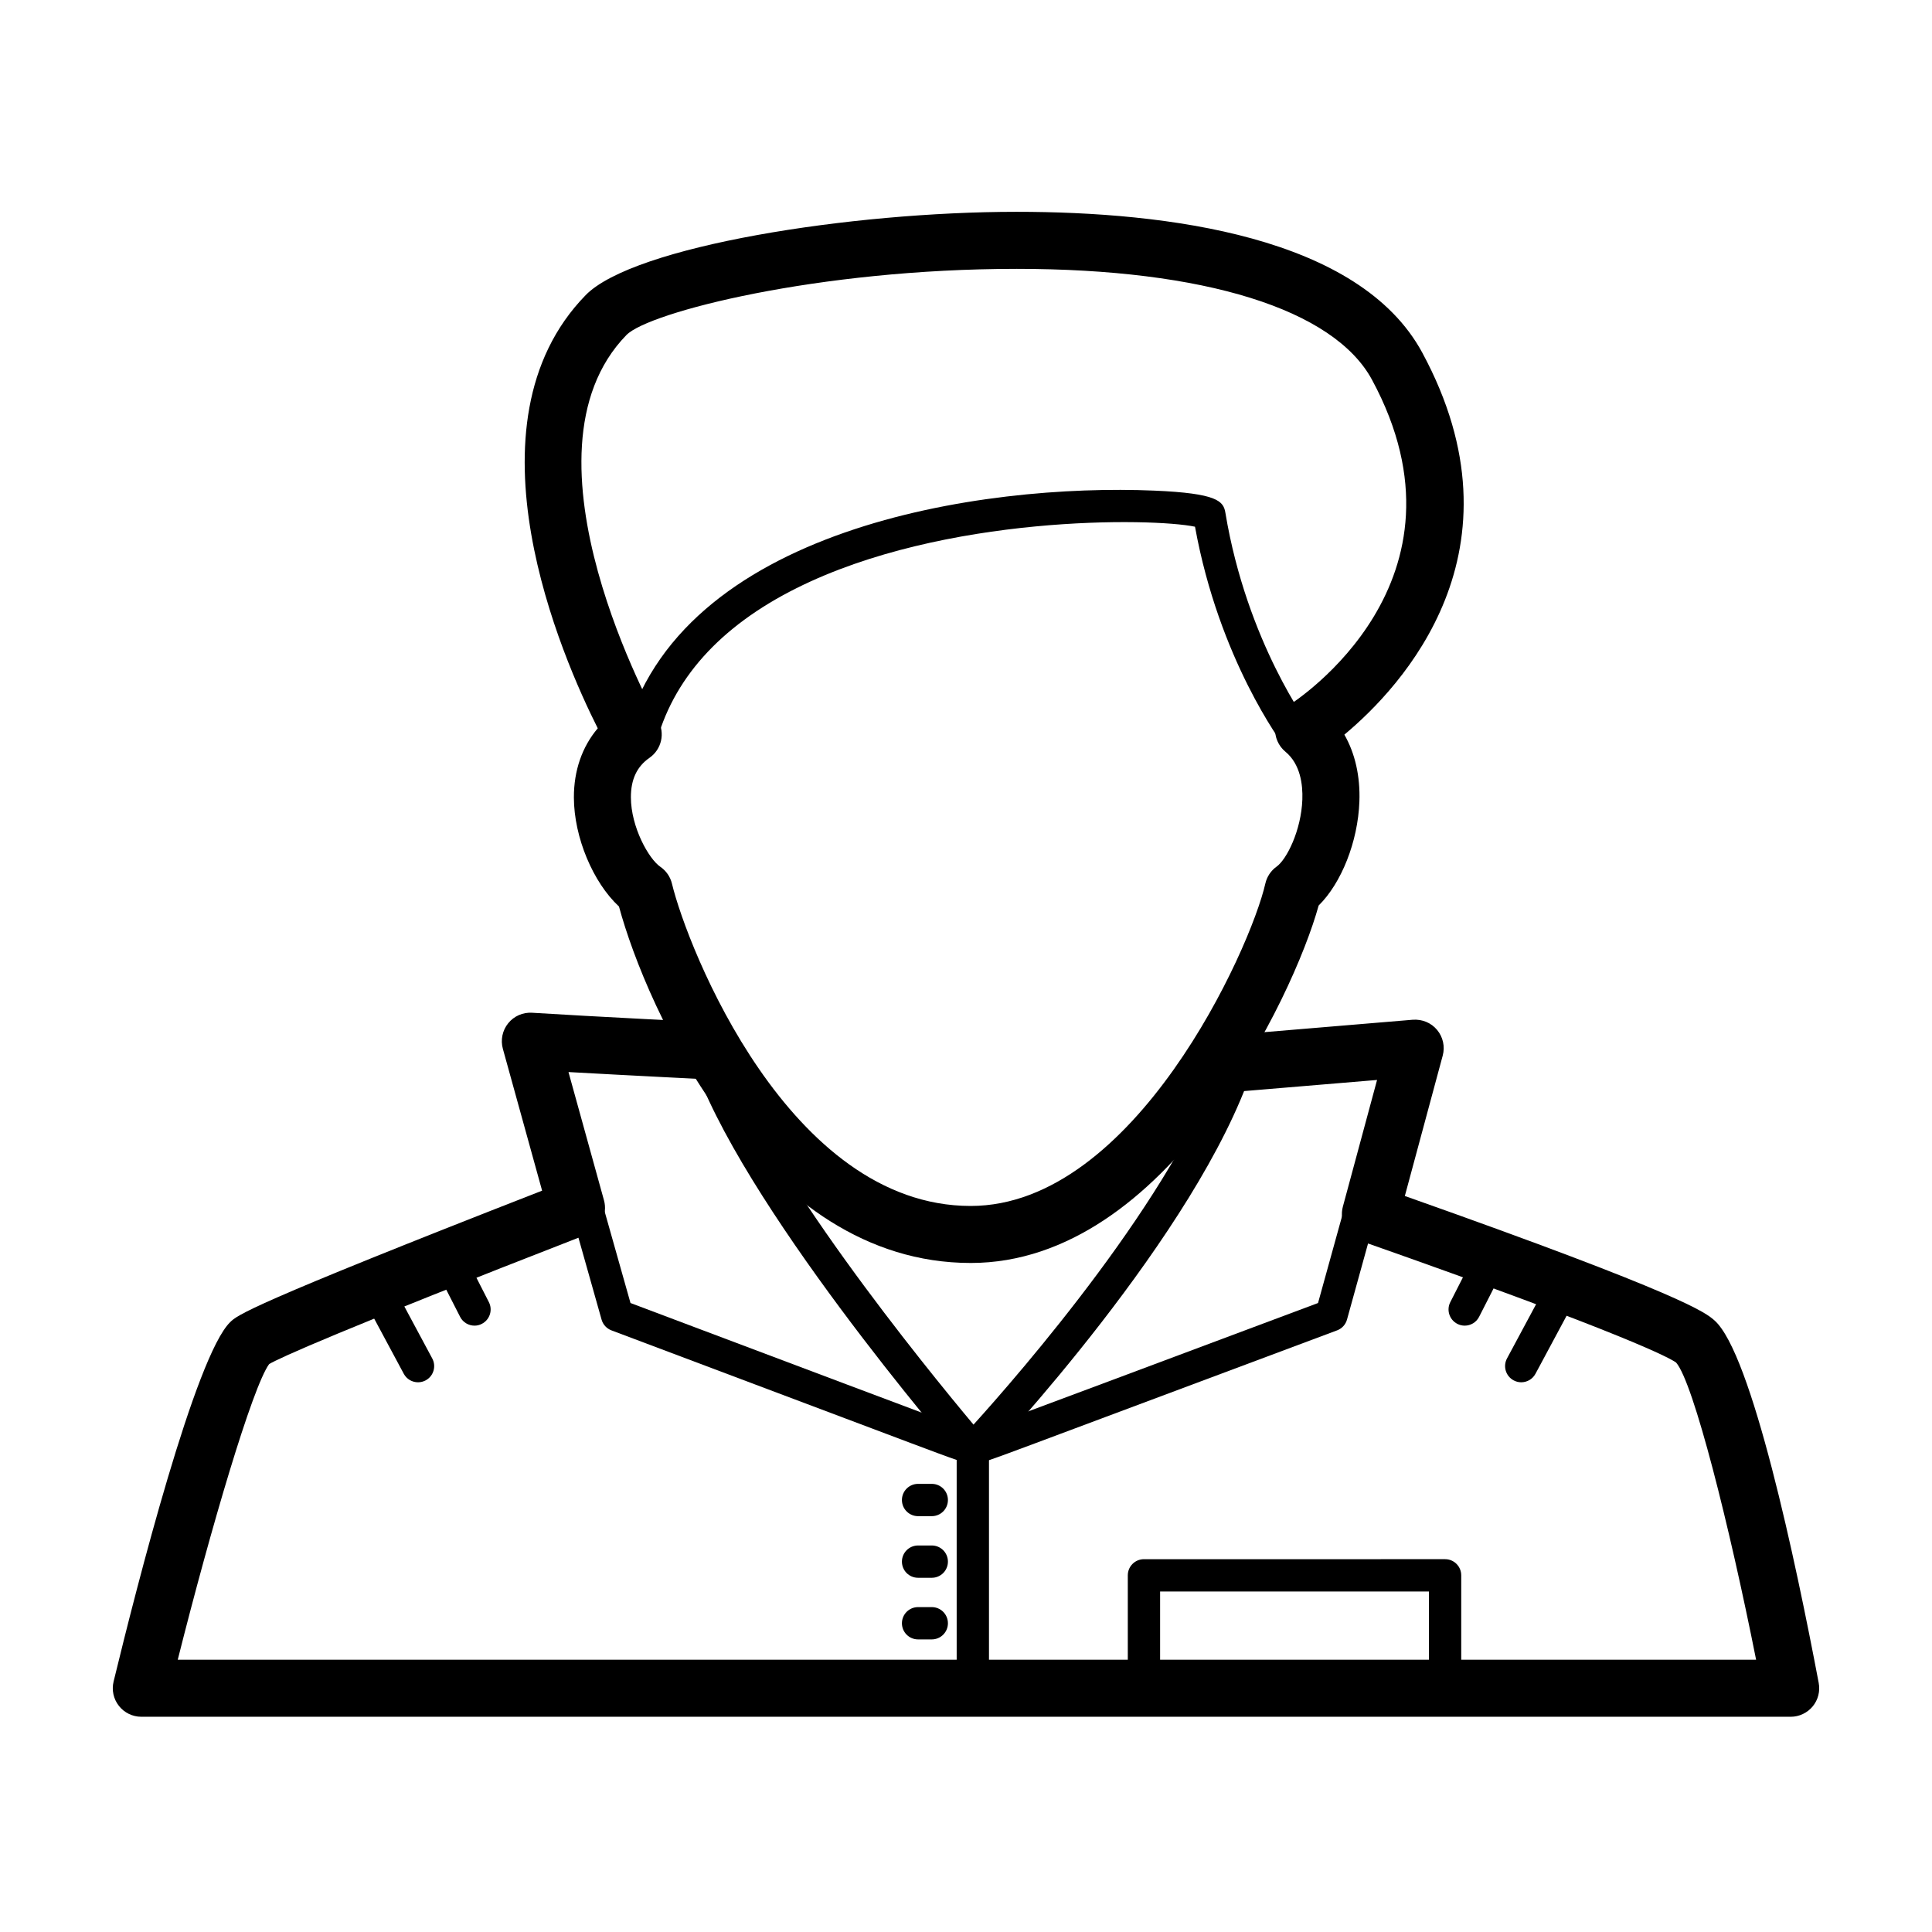 <?xml version="1.0" encoding="UTF-8"?>
<!-- The Best Svg Icon site in the world: iconSvg.co, Visit us! https://iconsvg.co -->
<svg fill="#000000" width="800px" height="800px" version="1.1" viewBox="144 144 512 512" xmlns="http://www.w3.org/2000/svg">
 <g>
  <path d="m401.25 478.7c-55.762 0-85.875-67.371-93.215-94.469-6.836-6.328-11.922-18.309-11.949-28.875-0.02-7.148 2.191-13.473 6.328-18.348-9.383-18.625-36.59-80.543-3.219-114.78 12.691-13.02 70.367-22.094 114.2-22.094 39.852 0 90.855 6.473 107.53 37.336 28.312 52.438-5.356 88.465-20.652 101.22 2.836 4.957 4.223 11.012 3.981 17.723-0.383 10.652-4.781 21.637-10.797 27.559-6.688 24.25-40.285 94.73-92.199 94.73zm12.137-263.45c-52.684 0-97.508 11.508-103.37 17.527-30.93 31.73 7.969 101.42 8.367 102.12 1.926 3.402 0.941 7.707-2.273 9.941-3.32 2.297-4.934 5.727-4.918 10.48 0.023 7.871 4.719 16.281 7.812 18.398 1.543 1.059 2.637 2.648 3.074 4.473 4.082 16.941 30.969 85.402 79.164 85.402 43.387 0 74.145-68.059 78.09-85.449 0.406-1.805 1.473-3.406 2.984-4.484 2.648-1.883 6.523-9.562 6.82-17.781 0.141-3.965-0.52-9.383-4.484-12.664-1.875-1.547-2.883-3.898-2.727-6.324 0.16-2.422 1.48-4.621 3.535-5.91 2.082-1.316 50.945-32.984 22.141-86.324-10.082-18.691-44.422-29.406-94.215-29.406z"/>
  <path d="m313.55 344.87c-0.348 0-0.707-0.047-1.059-0.133-2.293-0.586-3.68-2.91-3.098-5.203 14.156-55.809 94.988-67.453 140.48-65.516 16.766 0.711 18.359 2.785 18.867 5.871 5.707 34.43 22.312 56.602 22.48 56.824 1.43 1.879 1.062 4.566-0.82 5.996-1.883 1.438-4.566 1.062-5.996-0.82-0.719-0.945-17.332-23.137-23.715-58.305-11.164-2.352-66.523-3.269-105.66 16.312-20.328 10.172-32.891 24.219-37.332 41.742-0.496 1.938-2.238 3.231-4.148 3.231z"/>
  <path d="m401.11 532.2c-1.012 0-1.457-0.414-2.141-1.039l2.898-3.152-1.27-4.09c2.418-0.801 65.848-24.551 92.695-34.605l7.543-27.258c0.629-2.277 2.949-3.613 5.269-2.988 2.277 0.629 3.617 2.992 2.988 5.269l-8.121 29.355c-0.363 1.324-1.344 2.387-2.625 2.867l-80.094 29.957c-11.32 4.223-15.238 5.684-17.145 5.684z"/>
  <path d="m401.87 532.29h-0.098c-1.215-0.023-2.359-0.562-3.148-1.484-2.41-2.785-59.047-68.73-71.27-106.36-0.73-2.246 0.504-4.664 2.75-5.394 2.231-0.742 4.664 0.504 5.394 2.75 10.105 31.109 54.312 85.199 66.492 99.738 12.016-13.285 53.848-61.191 65.816-97.16 0.746-2.242 3.184-3.445 5.414-2.711 2.242 0.746 3.461 3.176 2.711 5.414-14.57 43.746-68.664 101.43-70.961 103.87-0.793 0.855-1.926 1.34-3.102 1.34z"/>
  <path d="m618.55 598.96h-437.1c-2.316 0-4.508-1.062-5.941-2.887-1.438-1.82-1.953-4.203-1.406-6.449 6.231-25.664 21.719-86.312 30.898-95.246 1.879-1.828 4.445-4.316 82.664-34.84l-10.398-37.586c-0.656-2.359-0.125-4.887 1.414-6.781 1.535-1.898 3.871-2.934 6.348-2.781 15.355 0.977 48.008 2.594 48.34 2.609 4.168 0.207 7.379 3.75 7.176 7.918-0.203 4.16-3.672 7.32-7.918 7.176-0.262-0.016-21.602-1.066-37.973-1.988l9.406 33.977c1.039 3.738-0.926 7.656-4.539 9.059-66.832 26.008-81.223 32.648-84.188 34.34-4.41 6.019-15.422 43.336-24.227 78.363h418.28c-7.047-35.43-16.582-73.426-21.191-78.742-1.422-1.074-12.344-7.219-83.527-32.23-3.734-1.309-5.82-5.281-4.793-9.098l9.062-33.574-36.422 3.047c-4.098 0.301-7.812-2.742-8.16-6.902-0.344-4.156 2.746-7.812 6.902-8.16l47.152-3.945c2.488-0.172 4.856 0.801 6.43 2.691 1.578 1.891 2.137 4.434 1.496 6.812l-10.039 37.207c74.492 26.328 79.758 30.961 82.047 32.965 9.863 8.672 21.547 63.922 27.633 96.082 0.418 2.211-0.168 4.5-1.602 6.227-1.438 1.73-3.578 2.738-5.824 2.738z"/>
  <path d="m402.64 532.2c-1.898 0-5.801-1.465-17.051-5.688l-79.547-29.949c-1.273-0.48-2.242-1.531-2.613-2.836l-8.387-29.699c-0.641-2.277 0.684-4.644 2.957-5.289 2.281-0.637 4.644 0.684 5.289 2.957l7.801 27.617c32.086 12.09 89.977 33.902 92.105 34.621l-1.371 4.019 2.961 3.199c-0.688 0.633-1.129 1.047-2.144 1.047z"/>
  <path d="m401.81 596.59c-2.367 0-4.281-1.914-4.281-4.281v-63.48c0-2.367 1.914-4.281 4.281-4.281s4.281 1.914 4.281 4.281v63.48c0 2.371-1.914 4.281-4.281 4.281z"/>
  <path d="m526.96 596.59h-79.801c-2.367 0-4.281-1.914-4.281-4.281v-30.828c0-2.367 1.914-4.281 4.281-4.281l79.801-0.004c2.367 0 4.281 1.914 4.281 4.281v30.828c0.004 2.375-1.91 4.285-4.281 4.285zm-75.52-8.559h71.242v-22.27h-71.242z"/>
  <path d="m254.78 510.32c-1.531 0-3.008-0.82-3.777-2.258l-10.73-19.996c-1.117-2.086-0.332-4.684 1.75-5.801 2.09-1.109 4.691-0.332 5.801 1.75l10.73 19.996c1.117 2.086 0.332 4.684-1.75 5.801-0.648 0.344-1.34 0.508-2.023 0.508z"/>
  <path d="m269.75 495.31c-1.562 0-3.062-0.855-3.82-2.344l-6.934-13.594c-1.078-2.106-0.242-4.684 1.867-5.758 2.09-1.09 4.691-0.242 5.758 1.867l6.934 13.594c1.078 2.106 0.242 4.684-1.867 5.758-0.617 0.328-1.281 0.477-1.938 0.477z"/>
  <path d="m547.14 510.32c-0.684 0-1.375-0.168-2.019-0.516-2.082-1.117-2.863-3.715-1.75-5.801l10.73-19.996c1.117-2.082 3.715-2.863 5.801-1.75 2.082 1.117 2.863 3.715 1.75 5.801l-10.73 19.996c-0.773 1.445-2.25 2.266-3.781 2.266z"/>
  <path d="m532.16 495.31c-0.656 0-1.32-0.152-1.941-0.469-2.109-1.078-2.949-3.656-1.875-5.762l6.926-13.594c1.078-2.109 3.664-2.941 5.762-1.875 2.109 1.078 2.949 3.656 1.875 5.762l-6.926 13.594c-0.75 1.488-2.258 2.344-3.82 2.344z"/>
  <path d="m390.93 545.8h-3.629c-2.367 0-4.281-1.914-4.281-4.281 0-2.367 1.914-4.281 4.281-4.281h3.629c2.367 0 4.281 1.914 4.281 4.281 0 2.367-1.914 4.281-4.281 4.281z"/>
  <path d="m390.93 562.13h-3.629c-2.367 0-4.281-1.914-4.281-4.281 0-2.367 1.914-4.281 4.281-4.281h3.629c2.367 0 4.281 1.914 4.281 4.281 0 2.367-1.914 4.281-4.281 4.281z"/>
  <path d="m390.93 578.46h-3.629c-2.367 0-4.281-1.914-4.281-4.281 0-2.367 1.914-4.281 4.281-4.281h3.629c2.367 0 4.281 1.914 4.281 4.281 0 2.367-1.914 4.281-4.281 4.281z"/>
 </g>
</svg>
